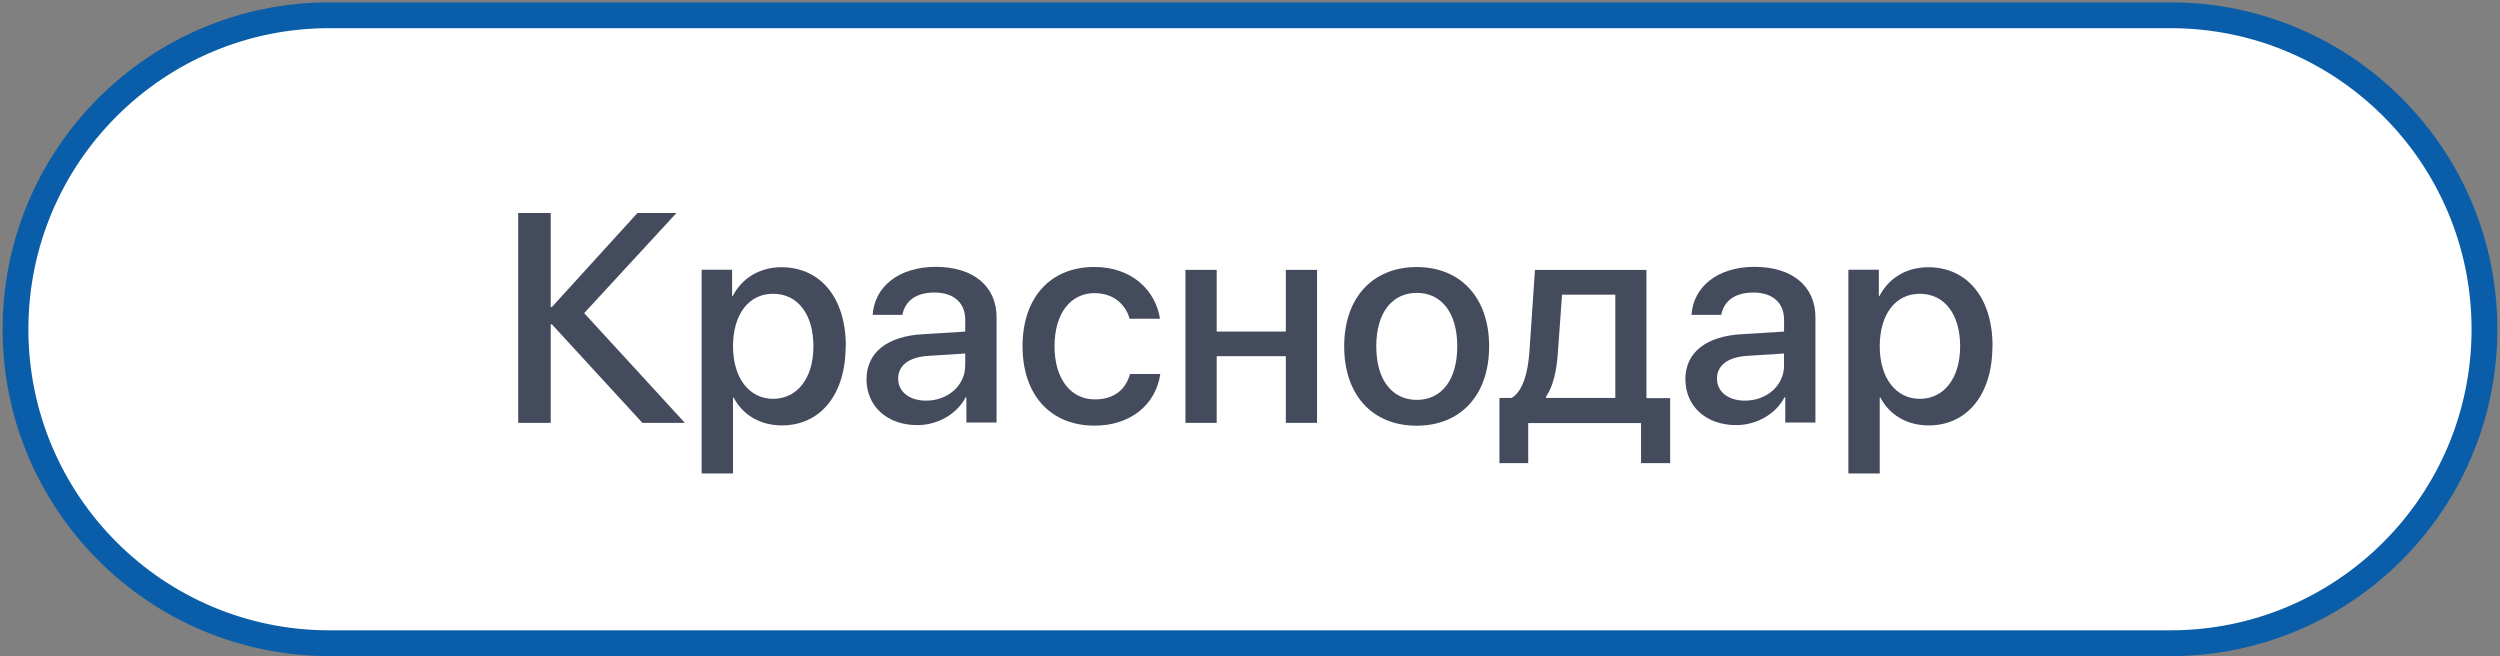 <?xml version="1.0" encoding="UTF-8"?> <svg xmlns="http://www.w3.org/2000/svg" width="663" height="174" viewBox="0 0 663 174" fill="none"><rect x="0" y="0" width="663" height="174" fill="#808080" stroke="none"/><path d="M575.619 4.05H87.369C41.379 4.05 4.109 41.33 4.109 87.31C4.109 133.3 41.389 170.58 87.369 170.58H575.619C621.609 170.58 658.879 133.3 658.879 87.32C658.879 41.33 621.599 4.05 575.619 4.05Z" fill="white" stroke="#0A5DA8" stroke-width="6.84" stroke-miterlimit="10"></path><path d="M181.662 112.14H170.362L146.372 86.02H146.052V112.14H137.422V56.49H146.052V81.41H146.372L169.052 56.49H179.392L154.922 83.04L181.662 112.18V112.14Z" fill="#434B5C"></path><path d="M224.268 91.84C224.268 104.7 217.508 112.82 207.358 112.82C201.548 112.82 196.898 109.95 194.588 105.46H194.388V125.56H186.078V71.54H194.158V78.51H194.318C196.708 73.86 201.358 70.87 207.248 70.87C217.548 70.87 224.318 78.95 224.318 91.81L224.278 91.85L224.268 91.84ZM215.718 91.84C215.718 83.36 211.578 77.91 205.018 77.91C198.458 77.91 194.398 83.48 194.398 91.84C194.398 100.2 198.658 105.77 205.018 105.77C211.378 105.77 215.718 100.36 215.718 91.84Z" fill="#434B5C"></path><path d="M229.799 100.6C229.799 93.52 235.249 89.13 244.879 88.62L255.979 87.939V84.79C255.979 80.29 252.919 77.58 247.859 77.58C242.799 77.58 240.019 79.889 239.309 83.51H231.429C231.909 76.189 238.149 70.769 248.179 70.769C258.209 70.769 264.289 75.99 264.289 84.11V112.06H256.289V105.37H256.089C253.739 109.87 248.609 112.74 243.279 112.74C235.319 112.74 229.789 107.8 229.789 100.51V100.59L229.799 100.6ZM255.979 96.939V93.749L245.989 94.389C241.019 94.749 238.189 96.939 238.189 100.399C238.189 103.859 241.129 106.25 245.589 106.25C251.399 106.25 255.969 102.229 255.969 96.969V96.929L255.979 96.939Z" fill="#434B5C"></path><path d="M299.59 84.55C298.52 80.81 295.41 77.74 290.28 77.74C283.83 77.74 279.66 83.24 279.66 91.83C279.66 100.42 283.92 105.92 290.36 105.92C295.29 105.92 298.52 103.45 299.67 99.19H307.71C306.52 107.31 299.83 112.88 290.28 112.88C278.66 112.88 271.18 104.84 271.18 91.82C271.18 78.8 278.66 70.8 290.2 70.8C300.23 70.8 306.47 77.05 307.63 84.53H299.59V84.55Z" fill="#434B5C"></path><path d="M341.003 94.46H322.663V112.14H314.383V71.57H322.663V87.93H341.003V71.57H349.283V112.14H341.003V94.46Z" fill="#434B5C"></path><path d="M356.477 91.84C356.477 78.82 364.157 70.82 375.697 70.82C387.237 70.82 394.917 78.82 394.917 91.84C394.917 104.86 387.277 112.9 375.697 112.9C364.117 112.9 356.477 104.94 356.477 91.84ZM386.467 91.84C386.467 82.84 382.207 77.67 375.727 77.67C369.247 77.67 364.987 82.84 364.987 91.84C364.987 100.84 369.247 106.05 375.727 106.05C382.207 106.05 386.467 100.88 386.467 91.84Z" fill="#434B5C"></path><path d="M397.652 122.77V105.53H400.912C403.892 103.7 405.212 98.77 405.602 93.31L407.072 71.58H436.632V105.58H442.922V122.82H435.202V112.19H405.282V122.82H397.602L397.642 122.78L397.652 122.77ZM428.372 78.14H414.252L413.142 93.63C412.822 98.41 411.832 102.59 410.002 105.21V105.53H428.382V78.14H428.372Z" fill="#434B5C"></path><path d="M446.953 100.6C446.953 93.52 452.403 89.13 462.033 88.62L473.133 87.939V84.79C473.133 80.29 470.073 77.58 465.023 77.58C459.973 77.58 457.183 79.889 456.463 83.51H448.583C449.063 76.189 455.303 70.769 465.333 70.769C475.363 70.769 481.453 75.99 481.453 84.11V112.06H473.453V105.37H473.253C470.903 109.87 465.773 112.74 460.443 112.74C452.483 112.74 446.963 107.8 446.963 100.51V100.59L446.953 100.6ZM473.123 96.939V93.749L463.143 94.389C458.173 94.749 455.343 96.939 455.343 100.399C455.343 103.859 458.283 106.25 462.743 106.25C468.553 106.25 473.123 102.229 473.123 96.969V96.929V96.939Z" fill="#434B5C"></path><path d="M528.388 91.84C528.388 104.7 521.627 112.82 511.477 112.82C505.667 112.82 501.008 109.95 498.708 105.46H498.508V125.56H490.188V71.54H498.268V78.51H498.427C500.817 73.86 505.467 70.87 511.357 70.87C521.657 70.87 528.427 78.95 528.427 91.81L528.388 91.85V91.84ZM519.828 91.84C519.828 83.36 515.688 77.91 509.128 77.91C502.568 77.91 498.508 83.48 498.508 91.84C498.508 100.2 502.758 105.77 509.128 105.77C515.498 105.77 519.828 100.36 519.828 91.84Z" fill="#434B5C"></path></svg> 